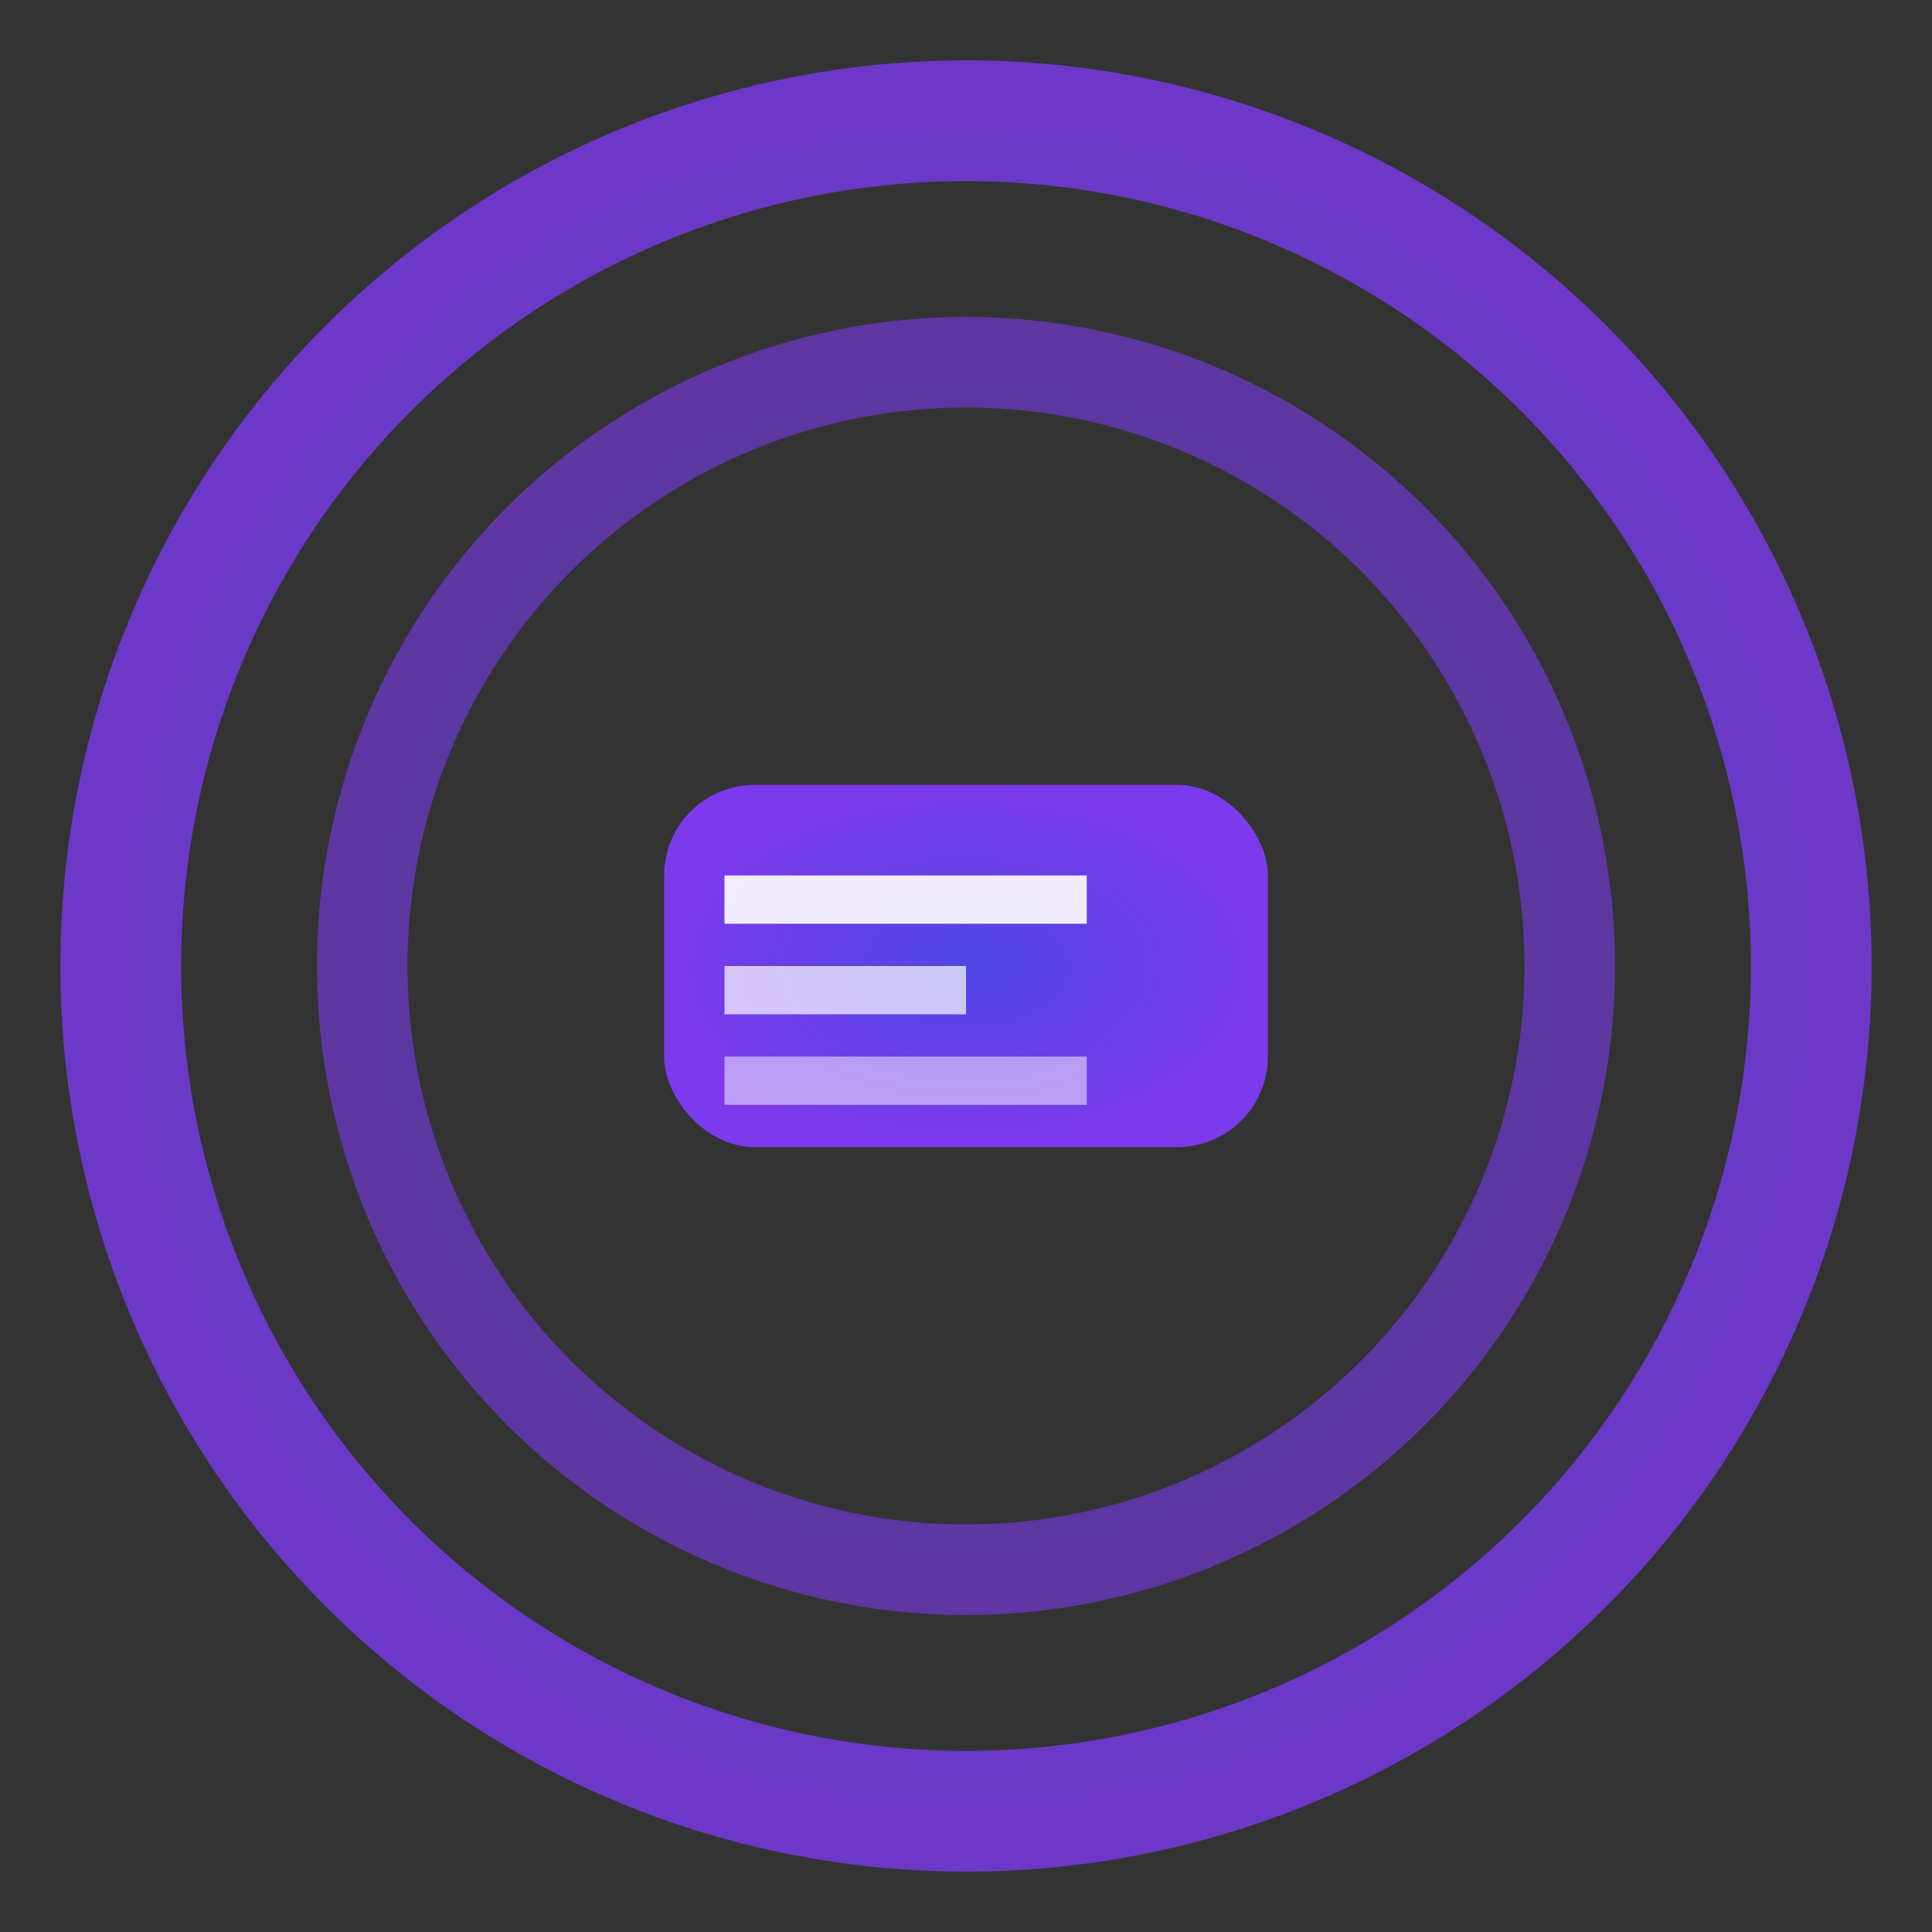 <svg width="32" height="32" viewBox="0 0 32 32" xmlns="http://www.w3.org/2000/svg">
  <rect x="0" y="0" width="32" height="32" fill="#333333" stroke="none"/>
  <defs>
    <radialGradient id="faviconGradient" cx="50%" cy="50%" r="50%">
      <stop offset="0%" style="stop-color:#4F46E5;stop-opacity:1" />
      <stop offset="100%" style="stop-color:#7C3AED;stop-opacity:1" />
    </radialGradient>
  </defs>
  
  <!-- Simplified icon for small size -->
  <circle cx="16" cy="16" r="14" fill="none" stroke="url(#faviconGradient)" stroke-width="2" opacity="0.8"/>
  <circle cx="16" cy="16" r="10" fill="none" stroke="url(#faviconGradient)" stroke-width="1.5" opacity="0.6"/>
  
  <!-- Central DB symbol -->
  <rect x="11" y="13" width="10" height="6" rx="1.5" fill="url(#faviconGradient)"/>
  <rect x="12" y="14.5" width="6" height="0.8" fill="white" opacity="0.9"/>
  <rect x="12" y="16" width="4" height="0.8" fill="white" opacity="0.7"/>
  <rect x="12" y="17.5" width="6" height="0.8" fill="white" opacity="0.5"/>
</svg>